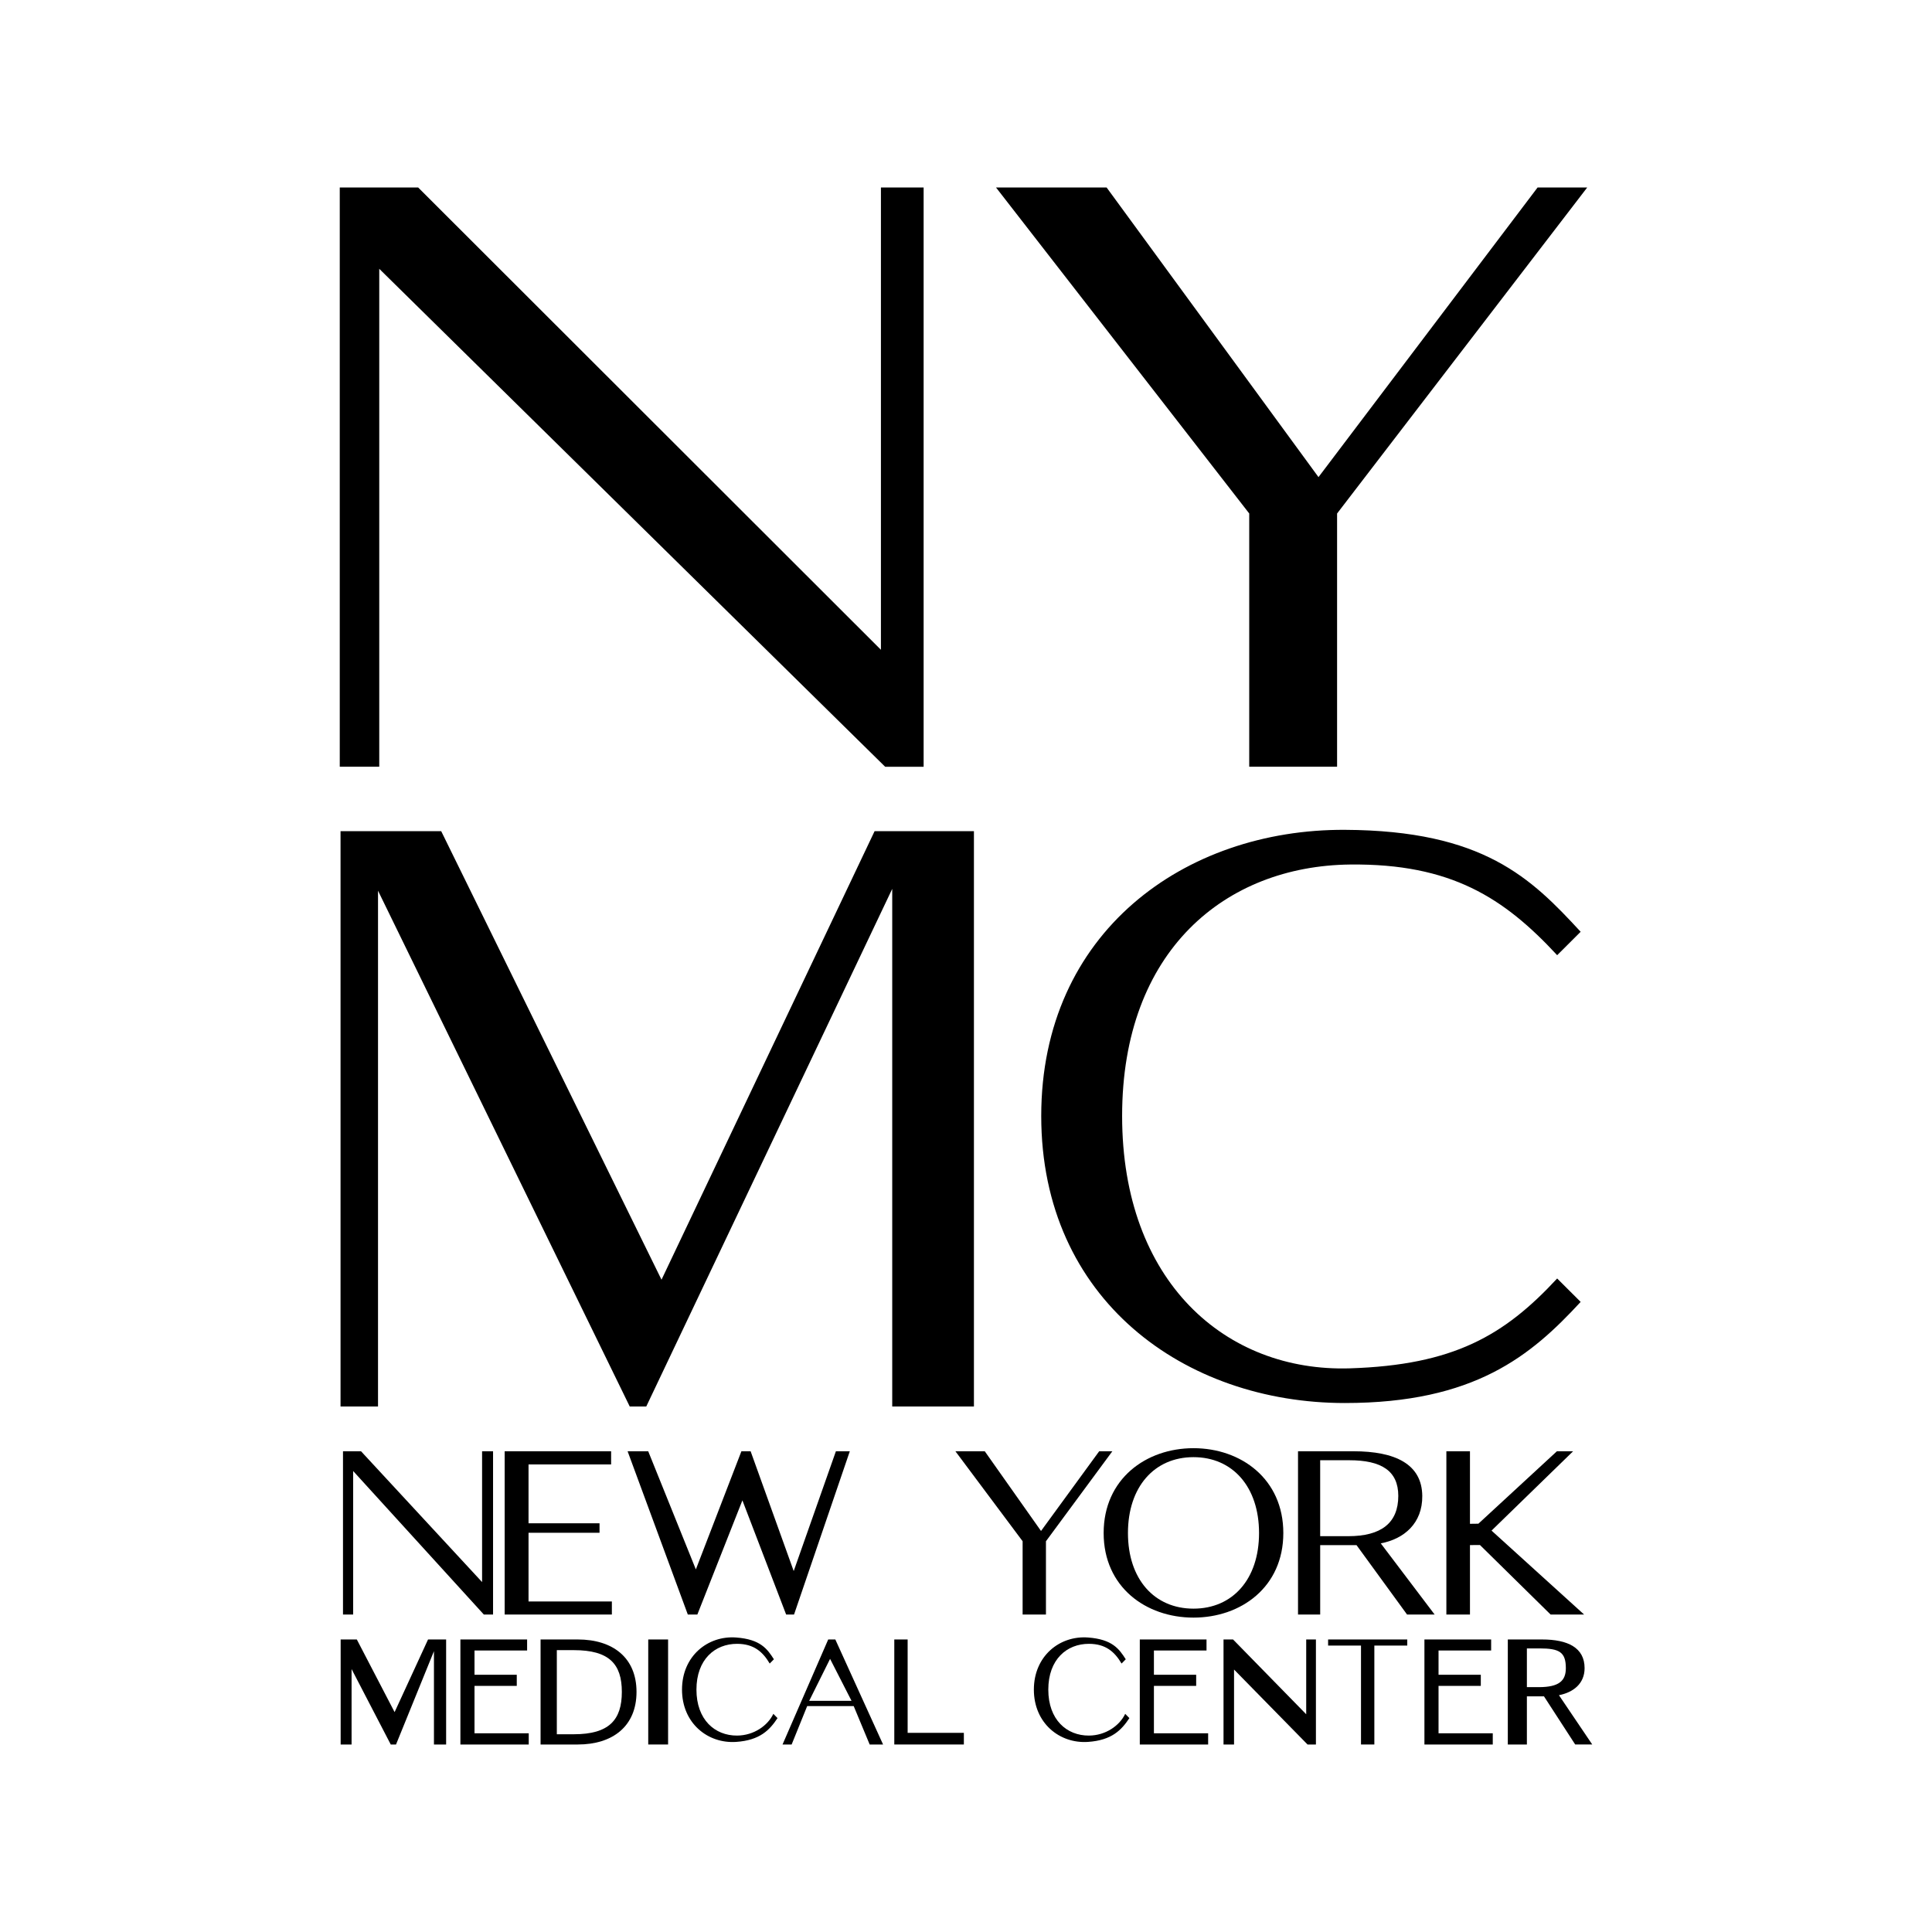 <svg xmlns="http://www.w3.org/2000/svg" id="Layer_2" data-name="Layer 2" viewBox="0 0 1500 1500"><g><path d="M336.92,1354.42v-72.45l-29.45,72.45h-4.1l-30.41-58.57v58.57h-8.48v-81.54h12.55l29.33,56.41,25.97-56.41h14.04v81.54h-9.45Z"></path><path d="M357.45,1354.42v-81.54h51.8v8.57h-40.84v18.82h32.81v8.66h-32.81v36.77h42.1v8.72h-53.07Z"></path><path d="M884.94,1354.42v-81.54h51.8v8.57h-40.84v18.82h32.81v8.66h-32.81v36.77h42.1v8.72h-53.07Z"></path><path d="M1105.92,1354.42v-81.54h51.8v8.57h-40.84v18.82h32.81v8.66h-32.81v36.77h42.1v8.72h-53.07Z"></path><path d="M448.61,1354.42h-28.91v-81.54h28.91c26.96,0,45.58,13.95,45.58,40.71s-18.62,40.83-45.58,40.83ZM445.55,1281.17h-13.23v65.3h13.23c27.32,0,37.25-11.12,37.25-32.88s-9.92-32.42-37.25-32.42Z"></path><path d="M503.29,1354.42v-81.54h15.41v81.54h-15.41Z"></path><path d="M572.29,1347.5c13.06-.07,23.87-7.83,28.13-16.88l3.25,3.31c-6.08,9.19-13.64,17.23-32.11,18.48-22.12,1.49-42.05-14.59-42.05-40.59s19.94-42.1,42.05-40.47c18.95,1.4,24.21,8.96,29.29,16.91l-3.25,3.31c-5.36-9.06-12.26-15.28-25.31-15.31-17.23-.04-31.57,12.14-31.57,35.56s14.34,35.78,31.57,35.68Z"></path><path d="M845.47,1347.5c13.06-.07,23.87-7.83,28.13-16.88l3.25,3.31c-6.08,9.19-13.64,17.23-32.11,18.48-22.12,1.49-42.05-14.59-42.05-40.59s19.94-42.1,42.05-40.47c18.95,1.4,24.21,8.96,29.29,16.91l-3.25,3.31c-5.36-9.06-12.26-15.28-25.31-15.31-17.23-.04-31.57,12.14-31.57,35.56s14.34,35.78,31.57,35.68Z"></path><path d="M675.21,1354.42l-12.41-29.83h-36.1l-12.07,29.83h-7.07l35.46-81.54h5.52l37.07,81.54h-10.39ZM644.47,1287.94l-16.21,32.57h32.86l-16.65-32.57Z"></path><path d="M694.33,1354.42v-81.54h10.36v72.5h43.65v9.04h-54.02Z"></path><path d="M1015.17,1354.42l-57.06-58.19v58.19h-8.17v-81.54h7.4l56.8,58.07v-58.07h7.54v81.54h-6.51Z"></path><path d="M1067.04,1277.62v76.8h-10.36v-76.8h-25.54v-4.74h61.45v4.74h-25.54Z"></path><path d="M1222.98,1354.42l-24.24-37.38h-13.27v37.38h-14.81v-81.54h26.59c20.04,0,33.02,6.4,33.02,22.27,0,12.03-8.78,18.82-19.91,20.99l25.85,38.27h-13.23ZM1195.28,1279.83h-9.81v30.06h9.31c15.71,0,20.94-4.98,20.94-14.74,0-12.54-5.11-15.33-20.45-15.33Z"></path></g><g><path d="M375.66,1253.53l-101.48-111.44v111.44h-7.88v-126.77h14l93.99,101.56v-101.56h8.52v126.77h-7.15Z"></path><path d="M391.82,1253.53v-126.77h82.65v10.22h-64.12v45.7h55.12v7.36h-55.12v53.34h64.7v10.14h-83.23Z"></path><path d="M616.49,1253.53h-6.13l-33.96-88.65-34.98,88.65h-7.4l-46.75-126.77h16l36.99,91.73,35.37-91.73h7.15l33.45,93.01,32.76-93.01h10.8l-43.3,126.77Z"></path><path d="M812.07,1196.61v56.92h-18.11v-56.92l-52.18-69.85h22.79l43.67,61.89,45.16-61.89h10.22l-51.54,69.85Z"></path><path d="M996.37,1190.24c0,41.99-32.85,65.67-69.75,65.67s-69.75-23.68-69.75-65.67,32.85-65.87,69.75-65.87,69.75,23.88,69.75,65.87ZM977.52,1190.24c0-35.82-20.48-58.91-50.89-58.91s-50.89,23.08-50.89,58.91,20.48,58.71,50.89,58.71,50.89-22.89,50.89-58.71Z"></path><path d="M1092.44,1253.53l-39.23-53.88h-28.22v53.88h-17.21v-126.77h43.03c32.43,0,53.18,9.95,53.44,34.63.23,21.36-14.21,33.49-32.23,36.87l41.83,55.27h-21.42ZM1047.6,1133.73h-22.62v58.96h21.82c25.42,0,38.83-10.13,38.83-31.3,0-19.5-13.21-27.66-38.03-27.66Z"></path><path d="M1203.9,1253.53l-54.87-53.99-7.75.06v53.93h-18.32v-126.77h18.32v56.32l6.54-.08,60.96-56.24h12.57l-63.32,61.6,71.86,65.16h-25.99Z"></path></g><g><path d="M687.22,595.29L294.45,208.7v386.59h-30.66V145.58h60.88l359.28,358.91V145.58h33.15v449.72h-29.87Z"></path><path d="M1038.11,398.67v196.62h-68.21v-196.62l-196.59-253.1h85.86l164.5,224.86,170.11-224.86h38.52l-194.18,253.1Z"></path></g><g><path d="M692.72,1091.99v-401.87l-190.96,401.87h-12.84l-195.43-400.45v400.45h-29.1v-446.69h78.14l171.06,348.26,165.45-348.26h77.11v446.69h-63.43Z"></path><path d="M1048.15,1062.37c80.25-2.56,119.63-25.32,160.83-69.76l18.23,18.18c-38.49,41.74-82.34,78.51-183.11,78.51-124.26,0-235.69-80.12-235.69-222.85s111.43-222.76,235.69-222.17c107.54.51,144.62,37.41,183.11,79.15l-18.23,18.18c-41.19-44.43-82.36-71.28-160.83-70.4-96.57,1.09-176.94,66.65-176.94,195.24s80.41,198.99,176.94,195.92Z"></path></g></svg>